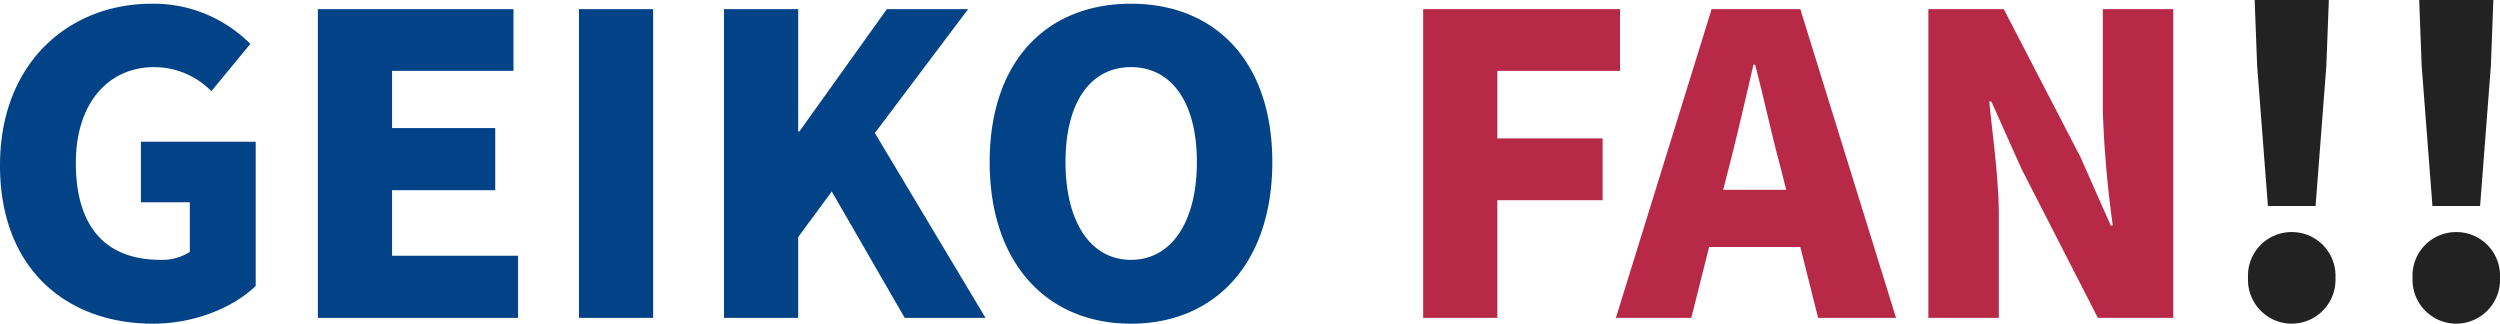 <svg xmlns="http://www.w3.org/2000/svg" viewBox="0 0 361.94 46.86"><g><path d="M206.04 46.02h10.74V28.98h15.24v-8.94h-15.24v-9.78h17.76V1.32h-28.5zm44.4-22.32c1.14-4.44 2.34-9.66 3.42-14.34h.24c1.2 4.56 2.34 9.9 3.54 14.34l.96 3.78h-9.12zm-16.5 22.32h10.92l2.58-10.26h13.2l2.58 10.26h11.28l-13.86-44.7H247.8zm45.24 0h10.2V31.2c0-5.4-.9-11.52-1.38-16.5h.3l4.38 9.78 11.04 21.54h10.92V1.32h-10.2v14.82a154.968 154.968 0 001.44 16.5h-.3l-4.38-9.9-11.1-21.42h-10.92z" fill="#b82947"/><path d="M22.14 46.86c6.24 0 11.76-2.46 14.88-5.46V20.52H20.4v8.76h7.08v7.2a7.537 7.537 0 01-4.2 1.14c-8.34 0-12.3-5.16-12.3-14.04 0-8.7 4.74-13.86 11.34-13.86a11.6 11.6 0 018.28 3.48l5.64-6.84A19.712 19.712 0 0021.96.54C10.02.54 0 9.06 0 23.94c0 15.12 9.78 22.92 22.14 22.92zm23.88-.84H75v-9H56.76v-9.48H71.7v-9H56.76v-8.28h17.58V1.32H46.02zm37.8 0h10.74V1.32H83.82zm21 0h10.74v-11.7l4.86-6.6 10.56 18.3h11.7l-16.02-26.76 13.5-17.94H128.4l-12.66 17.7h-.18V1.32h-10.74zm58.92.84c12.18 0 20.46-8.76 20.46-23.4 0-14.58-8.28-22.92-20.46-22.92s-20.46 8.28-20.46 22.92 8.28 23.4 20.46 23.4zm0-9.24c-5.88 0-9.48-5.52-9.48-14.16s3.6-13.74 9.48-13.74 9.54 5.1 9.54 13.74-3.66 14.16-9.54 14.16z" fill="#024287"/><path d="M328.34 29.82h6.9l1.56-20.28.36-9.54h-10.74l.36 9.54zm3.42 17.04a6.361 6.361 0 006.36-6.66 6.31 6.31 0 00-6.36-6.6 6.3 6.3 0 00-6.3 6.6 6.349 6.349 0 006.3 6.66zm20.4-17.04h6.9l1.56-20.28.36-9.54h-10.74l.36 9.54zm3.42 17.04a6.361 6.361 0 006.36-6.66 6.31 6.31 0 00-6.36-6.6 6.3 6.3 0 00-6.3 6.6 6.349 6.349 0 006.3 6.66z" fill="#222"/></g></svg>
